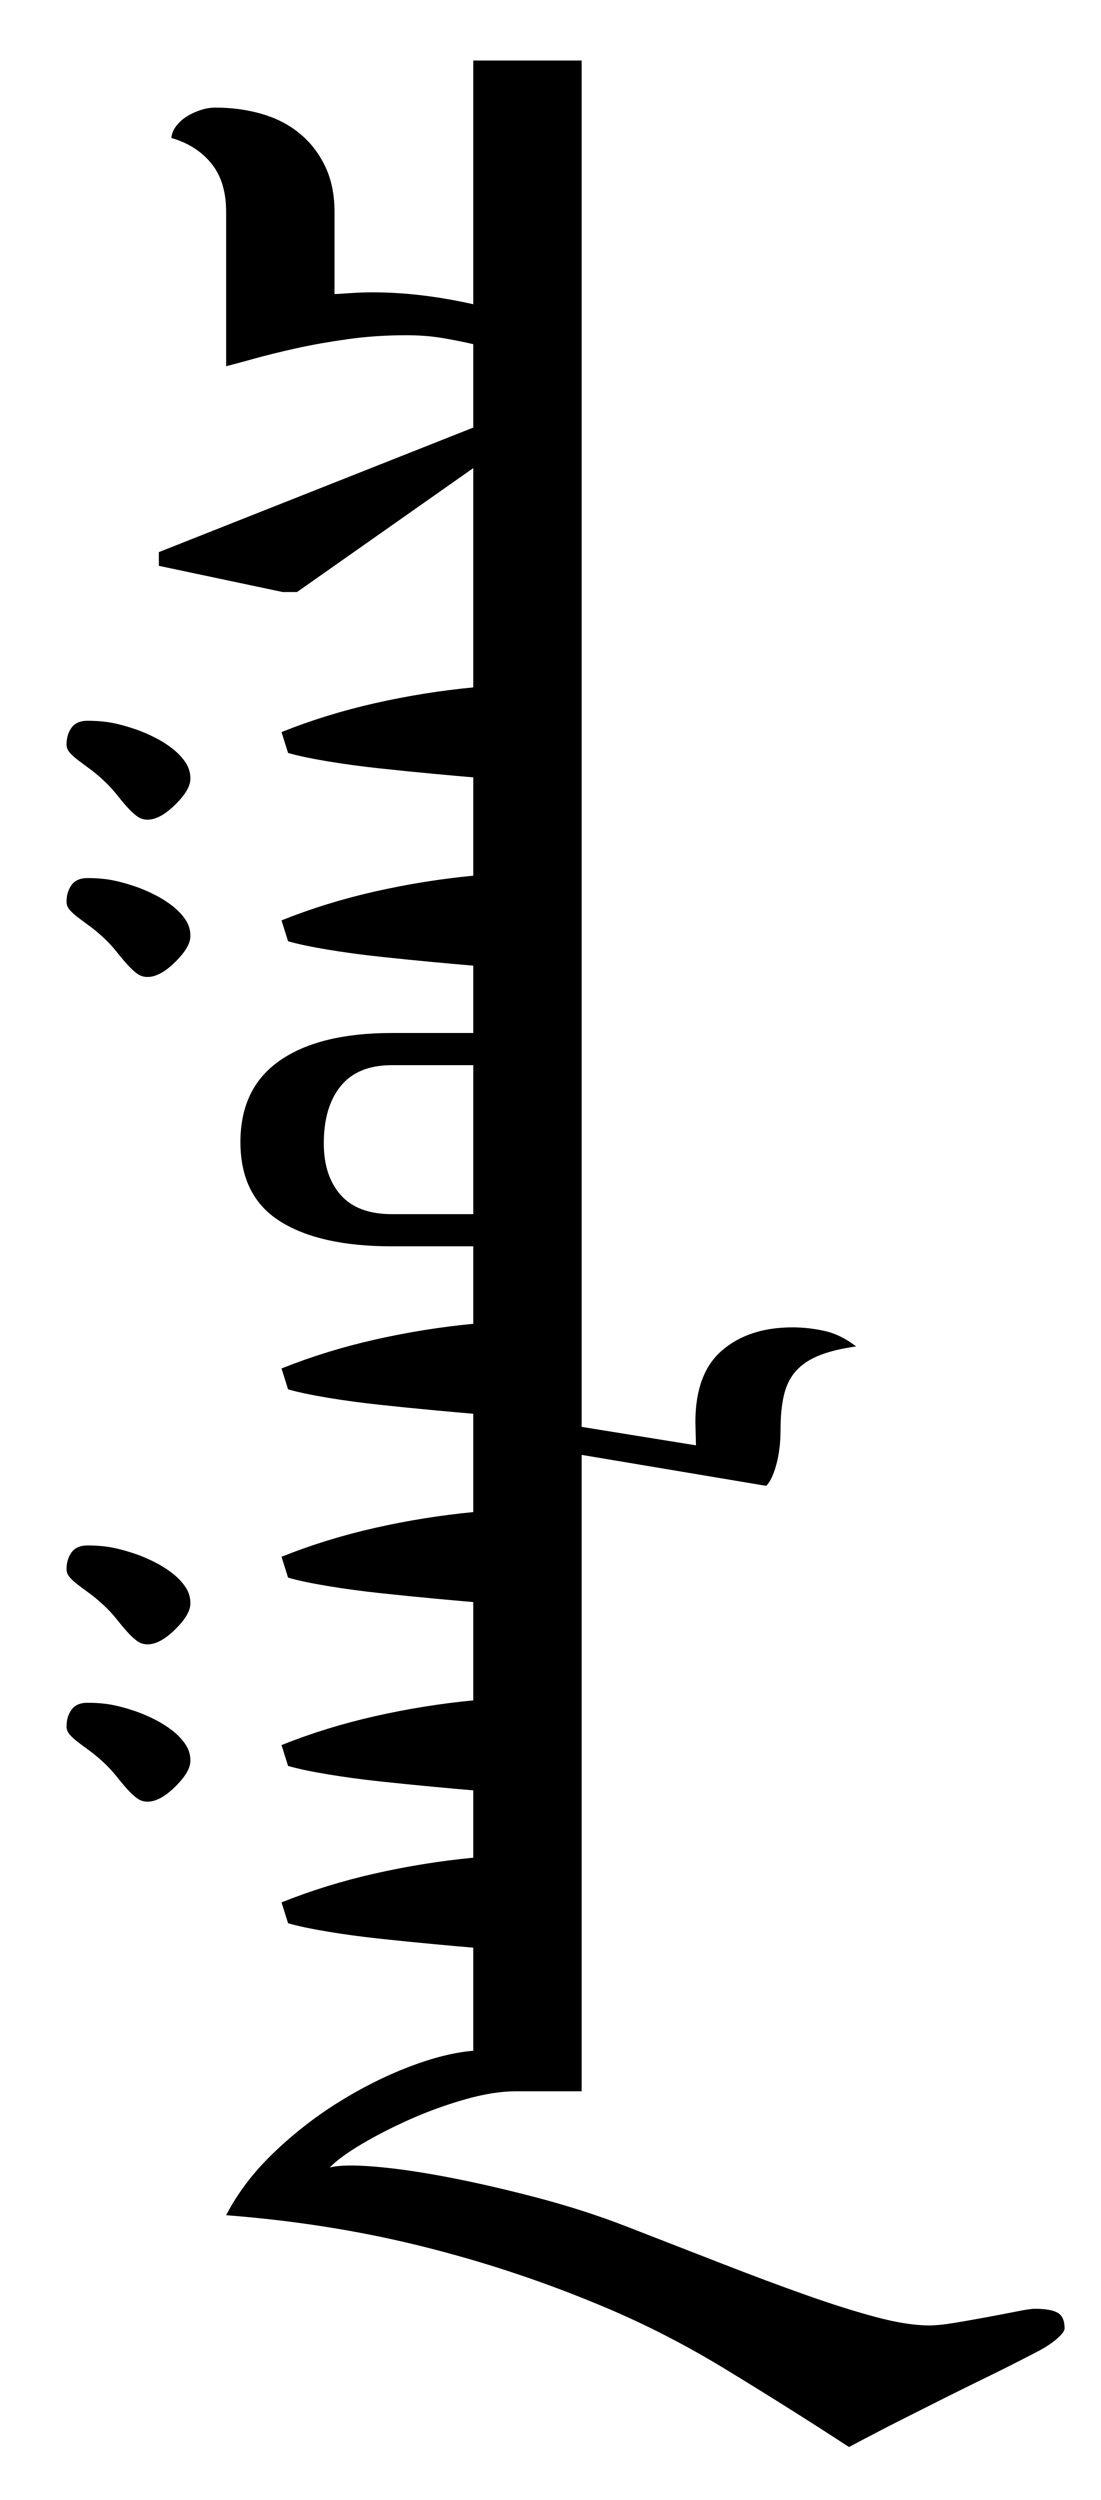 <?xml version="1.0" encoding="UTF-8" standalone="no"?>
<!-- Created with Inkscape (http://www.inkscape.org/) -->
<svg
   xmlns:svg="http://www.w3.org/2000/svg"
   xmlns="http://www.w3.org/2000/svg"
   version="1.0"
   width="130"
   height="295"
   id="svg2214">
  <defs
     id="defs3" />
  <g
     transform="translate(-173.263,-6.689)"
     id="layer1">
    <path
       d="M 241.94,61.996 L 229.143,61.996 L 229.143,47.3 C 227.925,47.019 226.682,46.773 225.417,46.562 C 224.151,46.351 222.745,46.246 221.198,46.246 C 218.854,46.246 216.581,46.398 214.378,46.703 C 212.175,47.007 210.124,47.371 208.225,47.792 C 206.327,48.214 204.663,48.624 203.233,49.023 C 201.804,49.421 200.714,49.714 199.964,49.902 L 199.964,31.691 C 199.964,29.3 199.378,27.39 198.206,25.96 C 197.034,24.531 195.464,23.535 193.495,22.972 C 193.542,22.456 193.741,21.976 194.093,21.531 C 194.444,21.085 194.866,20.71 195.358,20.406 C 195.85,20.101 196.389,19.855 196.975,19.667 C 197.561,19.48 198.136,19.386 198.698,19.386 C 200.62,19.386 202.436,19.632 204.147,20.124 C 205.858,20.617 207.347,21.378 208.612,22.41 C 209.878,23.441 210.886,24.73 211.636,26.277 C 212.386,27.824 212.761,29.628 212.761,31.691 L 212.761,41.394 C 213.511,41.347 214.261,41.3 215.011,41.253 C 215.761,41.206 216.511,41.183 217.261,41.183 C 221.011,41.183 224.971,41.652 229.143,42.589 L 229.143,13.831 L 241.94,13.831 L 241.94,61.996 z M 241.94,91.175 L 229.143,91.175 L 229.143,61.925 L 208.331,76.55 L 206.643,76.55 L 192.018,73.456 L 192.018,71.839 L 229.143,57.144 L 241.94,57.144 L 241.94,91.175 z M 241.94,133.503 L 229.143,133.503 L 229.143,120.636 C 228.018,120.542 226.448,120.402 224.432,120.214 C 222.417,120.027 220.319,119.816 218.139,119.581 C 215.96,119.347 213.886,119.066 211.917,118.738 C 209.948,118.41 208.401,118.081 207.276,117.753 L 206.503,115.292 C 210.018,113.886 213.698,112.749 217.542,111.882 C 221.386,111.015 225.253,110.394 229.143,110.019 L 229.143,98.417 C 228.018,98.324 226.448,98.183 224.432,97.996 C 222.417,97.808 220.319,97.597 218.139,97.363 C 215.96,97.128 213.886,96.847 211.917,96.519 C 209.948,96.191 208.401,95.863 207.276,95.535 L 206.503,93.074 C 210.018,91.667 213.698,90.531 217.542,89.664 C 221.386,88.796 225.253,88.175 229.143,87.8 L 229.143,86.394 L 241.94,86.394 L 241.94,133.503 z M 190.682,103.41 C 190.214,103.41 189.792,103.269 189.417,102.988 C 189.042,102.706 188.655,102.343 188.257,101.898 C 187.858,101.453 187.436,100.949 186.991,100.386 C 186.546,99.824 186.018,99.261 185.409,98.699 C 184.847,98.183 184.307,97.738 183.792,97.363 C 183.276,96.988 182.819,96.648 182.421,96.343 C 182.022,96.039 181.706,95.746 181.472,95.464 C 181.237,95.183 181.12,94.878 181.12,94.55 C 181.12,93.753 181.319,93.085 181.718,92.546 C 182.116,92.007 182.737,91.738 183.581,91.738 C 184.659,91.738 185.632,91.82 186.499,91.984 C 187.366,92.148 188.339,92.417 189.417,92.792 C 190.073,93.027 190.776,93.331 191.526,93.706 C 192.276,94.081 192.968,94.515 193.6,95.007 C 194.233,95.499 194.749,96.039 195.147,96.624 C 195.546,97.21 195.745,97.855 195.745,98.558 C 195.745,99.308 195.323,100.152 194.479,101.089 C 193.073,102.636 191.807,103.41 190.682,103.41 L 190.682,103.41 z M 190.682,121.972 C 190.214,121.972 189.792,121.831 189.417,121.55 C 189.042,121.269 188.655,120.906 188.257,120.46 C 187.858,120.015 187.436,119.511 186.991,118.949 C 186.546,118.386 186.018,117.824 185.409,117.261 C 184.847,116.746 184.307,116.3 183.792,115.925 C 183.276,115.55 182.819,115.21 182.421,114.906 C 182.022,114.601 181.706,114.308 181.472,114.027 C 181.237,113.746 181.12,113.441 181.12,113.113 C 181.12,112.316 181.319,111.648 181.718,111.109 C 182.116,110.57 182.737,110.3 183.581,110.3 C 184.659,110.3 185.632,110.382 186.499,110.546 C 187.366,110.71 188.339,110.98 189.417,111.355 C 190.073,111.589 190.776,111.894 191.526,112.269 C 192.276,112.644 192.968,113.078 193.6,113.57 C 194.233,114.062 194.749,114.601 195.147,115.187 C 195.546,115.773 195.745,116.417 195.745,117.121 C 195.745,117.871 195.323,118.714 194.479,119.652 C 193.073,121.199 191.807,121.972 190.682,121.972 L 190.682,121.972 z M 241.94,167.675 L 229.143,167.675 L 229.143,153.753 L 219.511,153.753 C 213.839,153.753 209.444,152.769 206.327,150.8 C 203.21,148.831 201.651,145.714 201.651,141.449 C 201.651,137.183 203.21,133.972 206.327,131.816 C 209.444,129.66 213.839,128.581 219.511,128.581 L 229.143,128.581 L 241.94,128.581 L 241.94,167.675 z M 229.143,149.956 L 229.143,132.378 L 219.511,132.378 C 216.839,132.378 214.835,133.199 213.499,134.839 C 212.163,136.48 211.495,138.73 211.495,141.589 C 211.495,144.167 212.163,146.206 213.499,147.706 C 214.835,149.206 216.839,149.956 219.511,149.956 L 229.143,149.956 z M 241.94,188.488 L 229.143,188.488 L 229.143,173.511 C 228.018,173.417 226.448,173.277 224.432,173.089 C 222.417,172.902 220.319,172.691 218.139,172.456 C 215.96,172.222 213.886,171.941 211.917,171.613 C 209.948,171.285 208.401,170.956 207.276,170.628 L 206.503,168.167 C 210.018,166.761 213.698,165.624 217.542,164.757 C 221.386,163.89 225.253,163.269 229.143,162.894 L 241.94,162.894 L 241.94,175.058 L 255.44,177.238 L 255.37,174.496 C 255.37,170.652 256.425,167.828 258.534,166.023 C 260.643,164.218 263.409,163.316 266.831,163.316 C 268.096,163.316 269.362,163.456 270.628,163.738 C 271.893,164.019 273.135,164.628 274.354,165.566 C 272.667,165.8 271.249,166.14 270.1,166.585 C 268.952,167.031 268.026,167.628 267.323,168.378 C 266.62,169.128 266.128,170.078 265.847,171.226 C 265.565,172.374 265.425,173.769 265.425,175.41 C 265.425,176.91 265.261,178.269 264.932,179.488 C 264.604,180.706 264.206,181.55 263.737,182.019 L 241.94,178.363 L 241.94,188.488 z M 241.94,230.816 L 229.143,230.816 L 229.143,217.949 C 228.018,217.855 226.448,217.714 224.432,217.527 C 222.417,217.339 220.319,217.128 218.139,216.894 C 215.96,216.66 213.886,216.378 211.917,216.05 C 209.948,215.722 208.401,215.394 207.276,215.066 L 206.503,212.605 C 210.018,211.199 213.698,210.062 217.542,209.195 C 221.386,208.328 225.253,207.706 229.143,207.331 L 229.143,195.73 C 228.018,195.636 226.448,195.496 224.432,195.308 C 222.417,195.121 220.319,194.91 218.139,194.675 C 215.96,194.441 213.886,194.16 211.917,193.831 C 209.948,193.503 208.401,193.175 207.276,192.847 L 206.503,190.386 C 210.018,188.98 213.698,187.843 217.542,186.976 C 221.386,186.109 225.253,185.488 229.143,185.113 L 229.143,183.706 L 241.94,183.706 L 241.94,230.816 z M 190.682,200.722 C 190.214,200.722 189.792,200.581 189.417,200.3 C 189.042,200.019 188.655,199.656 188.257,199.21 C 187.858,198.765 187.436,198.261 186.991,197.699 C 186.546,197.136 186.018,196.574 185.409,196.011 C 184.847,195.496 184.307,195.05 183.792,194.675 C 183.276,194.3 182.819,193.96 182.421,193.656 C 182.022,193.351 181.706,193.058 181.472,192.777 C 181.237,192.496 181.12,192.191 181.12,191.863 C 181.12,191.066 181.319,190.398 181.718,189.859 C 182.116,189.32 182.737,189.05 183.581,189.05 C 184.659,189.05 185.632,189.132 186.499,189.296 C 187.366,189.46 188.339,189.73 189.417,190.105 C 190.073,190.339 190.776,190.644 191.526,191.019 C 192.276,191.394 192.968,191.828 193.6,192.32 C 194.233,192.812 194.749,193.351 195.147,193.937 C 195.546,194.523 195.745,195.167 195.745,195.871 C 195.745,196.621 195.323,197.464 194.479,198.402 C 193.073,199.949 191.807,200.722 190.682,200.722 L 190.682,200.722 z M 190.682,219.285 C 190.214,219.285 189.792,219.144 189.417,218.863 C 189.042,218.581 188.655,218.218 188.257,217.773 C 187.858,217.328 187.436,216.824 186.991,216.261 C 186.546,215.699 186.018,215.136 185.409,214.574 C 184.847,214.058 184.307,213.613 183.792,213.238 C 183.276,212.863 182.819,212.523 182.421,212.218 C 182.022,211.913 181.706,211.621 181.472,211.339 C 181.237,211.058 181.12,210.753 181.12,210.425 C 181.12,209.628 181.319,208.96 181.718,208.421 C 182.116,207.882 182.737,207.613 183.581,207.613 C 184.659,207.613 185.632,207.695 186.499,207.859 C 187.366,208.023 188.339,208.292 189.417,208.667 C 190.073,208.902 190.776,209.206 191.526,209.581 C 192.276,209.956 192.968,210.39 193.6,210.882 C 194.233,211.374 194.749,211.913 195.147,212.499 C 195.546,213.085 195.745,213.73 195.745,214.433 C 195.745,215.183 195.323,216.027 194.479,216.964 C 193.073,218.511 191.807,219.285 190.682,219.285 L 190.682,219.285 z M 241.94,251.488 L 229.143,251.488 L 229.143,236.511 C 228.018,236.417 226.448,236.277 224.432,236.089 C 222.417,235.902 220.319,235.691 218.139,235.456 C 215.96,235.222 213.886,234.941 211.917,234.613 C 209.948,234.285 208.401,233.956 207.276,233.628 L 206.503,231.167 C 210.018,229.761 213.698,228.624 217.542,227.757 C 221.386,226.89 225.253,226.269 229.143,225.894 L 241.94,225.894 L 241.94,251.488 z M 273.511,295.433 C 268.542,292.199 263.585,289.081 258.639,286.081 C 253.694,283.081 248.62,280.527 243.417,278.417 C 236.714,275.652 229.776,273.39 222.604,271.632 C 215.432,269.874 207.886,268.691 199.964,268.081 C 201.323,265.456 203.186,263.007 205.554,260.734 C 207.921,258.46 210.475,256.468 213.218,254.757 C 215.96,253.046 218.737,251.652 221.55,250.574 C 224.362,249.496 226.893,248.863 229.143,248.675 L 229.143,246.706 L 241.94,246.706 L 241.94,253.456 L 234.206,253.456 C 232.425,253.456 230.421,253.773 228.194,254.406 C 225.968,255.039 223.8,255.824 221.69,256.761 C 219.581,257.699 217.659,258.683 215.925,259.714 C 214.19,260.746 212.948,261.66 212.198,262.456 C 213.229,262.175 215.011,262.14 217.542,262.351 C 220.073,262.562 222.979,262.984 226.261,263.617 C 229.542,264.249 233.011,265.046 236.667,266.007 C 240.323,266.968 243.792,268.081 247.073,269.347 C 251.057,270.894 254.854,272.371 258.464,273.777 C 262.073,275.183 265.401,276.425 268.448,277.503 C 271.495,278.581 274.249,279.449 276.71,280.105 C 279.171,280.761 281.268,281.089 283.003,281.089 C 283.753,281.089 284.76,280.984 286.026,280.773 C 287.292,280.562 288.557,280.339 289.823,280.105 C 291.089,279.871 292.249,279.648 293.304,279.437 C 294.358,279.226 295.073,279.121 295.448,279.121 C 296.667,279.121 297.557,279.273 298.12,279.578 C 298.682,279.882 298.964,280.503 298.964,281.441 C 298.964,281.722 298.671,282.121 298.085,282.636 C 297.499,283.152 296.76,283.644 295.87,284.113 C 293.714,285.238 291.745,286.234 289.964,287.101 C 288.182,287.968 286.448,288.824 284.761,289.667 C 283.073,290.511 281.327,291.39 279.522,292.304 C 277.718,293.218 275.714,294.261 273.511,295.433 L 273.511,295.433 z "
       style="font-size:144px;font-style:normal;font-weight:normal;fill:#000000;fill-opacity:1;stroke:none;stroke-width:1px;stroke-linecap:butt;stroke-linejoin:miter;stroke-opacity:1;font-family:Mongolian Baiti"
       id="text2220" />
  </g>
</svg>
